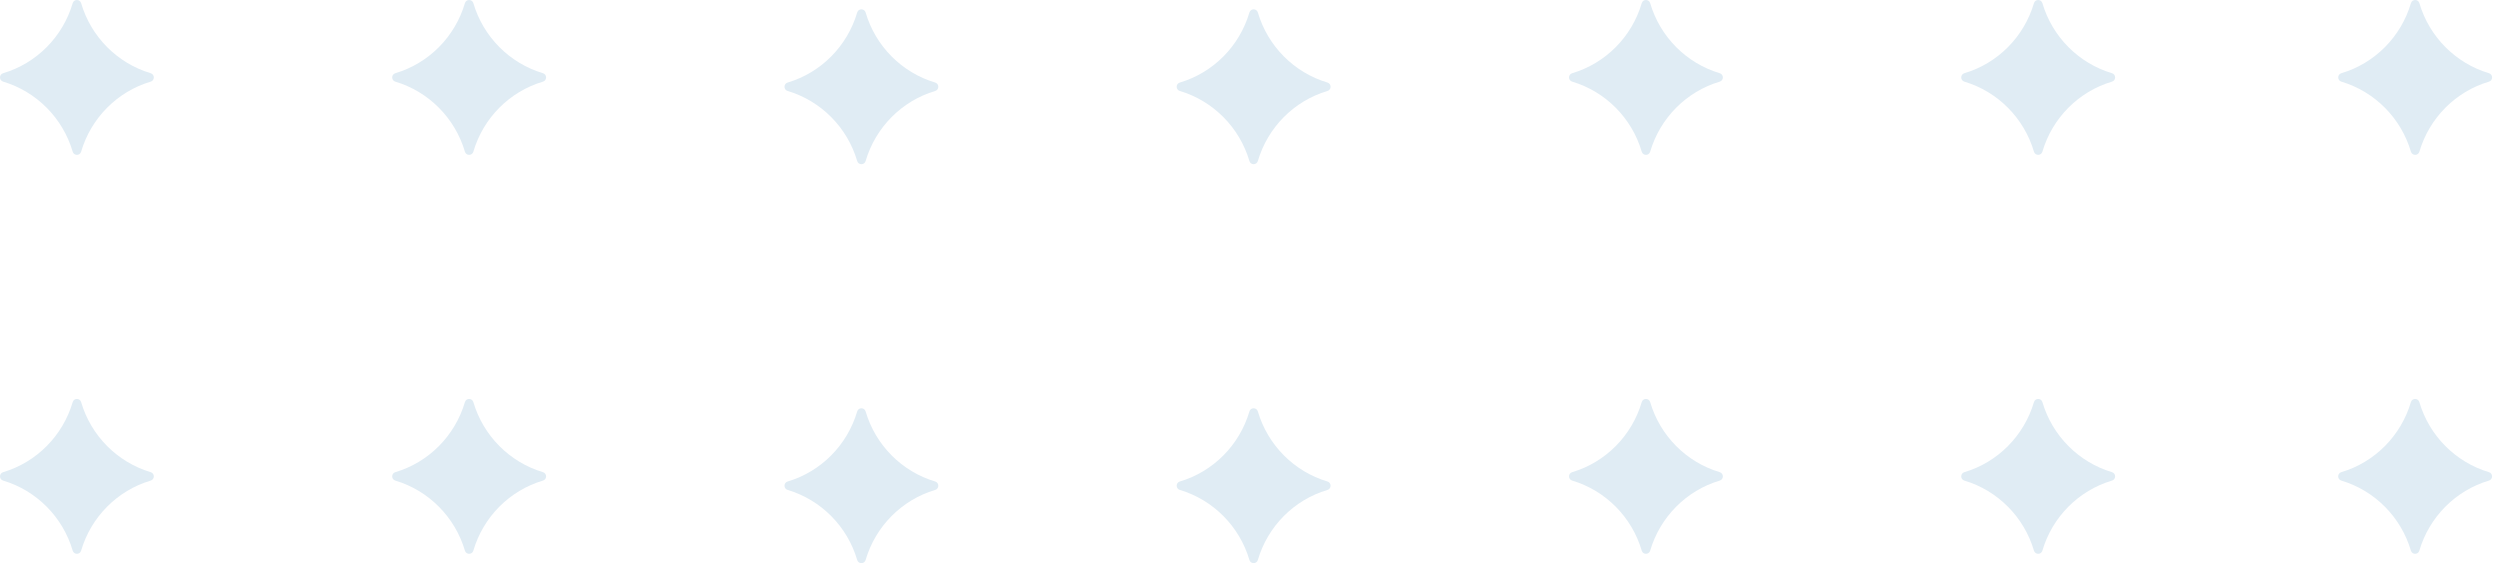 <svg width="293" height="66" viewBox="0 0 293 66" fill="none" xmlns="http://www.w3.org/2000/svg">
<path d="M63.633 8.58C59.724 7.416 56.637 4.309 55.477 0.369C55.332 -0.123 54.634 -0.123 54.489 0.369C53.329 4.314 50.248 7.421 46.333 8.58C45.841 8.726 45.841 9.423 46.333 9.569C50.243 10.733 53.329 13.84 54.489 17.78C54.634 18.272 55.332 18.272 55.477 17.78C56.632 13.835 59.718 10.728 63.633 9.569C64.125 9.423 64.125 8.726 63.633 8.58Z" fill="#E0ECF4"/>
<path d="M247.524 8.58C243.615 7.416 240.528 4.309 239.368 0.369C239.223 -0.123 238.525 -0.123 238.38 0.369C237.22 4.314 234.139 7.421 230.224 8.58C229.732 8.726 229.732 9.423 230.224 9.569C234.134 10.733 237.22 13.84 238.38 17.78C238.525 18.272 239.223 18.272 239.368 17.78C240.523 13.835 243.61 10.728 247.524 9.569C248.016 9.423 248.016 8.726 247.524 8.58Z" fill="#E0ECF4"/>
<path d="M274.406 9.569C278.316 10.733 281.403 13.84 282.562 17.78C282.708 18.272 283.406 18.272 283.551 17.78C284.711 13.835 287.792 10.728 291.707 9.569C292.199 9.423 292.199 8.726 291.707 8.58C287.797 7.416 284.711 4.309 283.551 0.369C283.406 -0.123 282.708 -0.123 282.562 0.369C281.403 4.314 278.321 7.421 274.406 8.58C273.915 8.726 273.915 9.423 274.406 9.569Z" fill="#E0ECF4"/>
<path d="M155.576 9.674C151.666 8.51 148.58 5.403 147.42 1.463C147.275 0.971 146.577 0.971 146.432 1.463C145.272 5.408 142.19 8.515 138.276 9.674C137.784 9.82 137.784 10.517 138.276 10.663C142.185 11.827 145.272 14.934 146.432 18.874C146.577 19.366 147.275 19.366 147.42 18.874C148.575 14.934 151.661 11.822 155.576 10.663C156.068 10.517 156.068 9.82 155.576 9.674Z" fill="#E0ECF4"/>
<path d="M17.659 8.58C13.75 7.416 10.663 4.309 9.508 0.369C9.363 -0.123 8.665 -0.123 8.52 0.369C7.365 4.314 4.279 7.421 0.369 8.58C-0.123 8.726 -0.123 9.423 0.369 9.569C4.279 10.733 7.365 13.84 8.52 17.78C8.665 18.272 9.363 18.272 9.508 17.78C10.663 13.835 13.75 10.728 17.659 9.569C18.151 9.423 18.151 8.726 17.659 8.58Z" fill="#E0ECF4"/>
<path d="M201.551 8.58C197.641 7.416 194.555 4.309 193.4 0.369C193.255 -0.123 192.557 -0.123 192.411 0.369C191.257 4.314 188.17 7.421 184.26 8.58C183.769 8.726 183.769 9.423 184.26 9.569C188.17 10.733 191.257 13.84 192.411 17.78C192.557 18.272 193.255 18.272 193.4 17.78C194.56 13.835 197.641 10.728 201.551 9.569C202.043 9.423 202.043 8.726 201.551 8.58Z" fill="#E0ECF4"/>
<path d="M109.602 9.674C105.692 8.51 102.606 5.403 101.451 1.463C101.306 0.971 100.608 0.971 100.463 1.463C99.303 5.408 96.222 8.515 92.312 9.674C91.82 9.82 91.82 10.517 92.312 10.663C96.222 11.827 99.308 14.934 100.463 18.874C100.608 19.366 101.306 19.366 101.451 18.874C102.606 14.934 105.692 11.822 109.602 10.663C110.094 10.517 110.094 9.82 109.602 9.674Z" fill="#E0ECF4"/>
<path d="M63.633 55.337C59.724 54.173 56.637 51.066 55.477 47.126C55.332 46.634 54.634 46.634 54.489 47.126C53.329 51.066 50.248 54.178 46.333 55.337C45.841 55.483 45.841 56.181 46.333 56.326C50.243 57.49 53.329 60.597 54.489 64.537C54.634 65.029 55.332 65.029 55.477 64.537C56.632 60.592 59.718 57.486 63.633 56.326C64.125 56.181 64.125 55.483 63.633 55.337Z" fill="#E0ECF4"/>
<path d="M247.524 55.337C243.615 54.173 240.528 51.066 239.368 47.126C239.223 46.634 238.525 46.634 238.38 47.126C237.22 51.066 234.139 54.178 230.224 55.337C229.732 55.483 229.732 56.181 230.224 56.326C234.134 57.49 237.22 60.597 238.38 64.537C238.525 65.029 239.223 65.029 239.368 64.537C240.523 60.592 243.61 57.486 247.524 56.326C248.016 56.181 248.016 55.483 247.524 55.337Z" fill="#E0ECF4"/>
<path d="M291.703 55.337C287.793 54.173 284.706 51.066 283.547 47.126C283.401 46.634 282.704 46.634 282.558 47.126C281.399 51.066 278.317 54.178 274.402 55.337C273.91 55.483 273.91 56.181 274.402 56.326C278.312 57.49 281.399 60.597 282.558 64.537C282.704 65.029 283.401 65.029 283.547 64.537C284.706 60.592 287.788 57.486 291.703 56.326C292.194 56.181 292.194 55.483 291.703 55.337Z" fill="#E0ECF4"/>
<path d="M155.576 56.431C151.666 55.267 148.58 52.16 147.42 48.22C147.275 47.728 146.577 47.728 146.432 48.22C145.272 52.165 142.19 55.272 138.276 56.431C137.784 56.577 137.784 57.275 138.276 57.42C142.185 58.584 145.272 61.691 146.432 65.631C146.577 66.123 147.275 66.123 147.42 65.631C148.575 61.686 151.661 58.58 155.576 57.42C156.068 57.275 156.068 56.577 155.576 56.431Z" fill="#E0ECF4"/>
<path d="M17.659 55.337C13.75 54.173 10.663 51.066 9.508 47.126C9.363 46.634 8.665 46.634 8.52 47.126C7.365 51.066 4.279 54.178 0.369 55.337C-0.123 55.483 -0.123 56.181 0.369 56.326C4.279 57.49 7.365 60.597 8.52 64.537C8.665 65.029 9.363 65.029 9.508 64.537C10.663 60.592 13.75 57.486 17.659 56.326C18.151 56.181 18.151 55.483 17.659 55.337Z" fill="#E0ECF4"/>
<path d="M201.551 55.337C197.641 54.173 194.555 51.066 193.4 47.126C193.255 46.634 192.557 46.634 192.411 47.126C191.257 51.066 188.17 54.178 184.26 55.337C183.769 55.483 183.769 56.181 184.26 56.326C188.17 57.49 191.257 60.597 192.411 64.537C192.557 65.029 193.255 65.029 193.4 64.537C194.56 60.592 197.641 57.486 201.551 56.326C202.043 56.181 202.043 55.483 201.551 55.337Z" fill="#E0ECF4"/>
<path d="M109.602 56.431C105.692 55.267 102.606 52.16 101.451 48.22C101.306 47.728 100.608 47.728 100.463 48.22C99.303 52.165 96.222 55.272 92.312 56.431C91.82 56.577 91.82 57.275 92.312 57.42C96.222 58.584 99.308 61.691 100.463 65.631C100.608 66.123 101.306 66.123 101.451 65.631C102.606 61.686 105.692 58.58 109.602 57.42C110.094 57.275 110.094 56.577 109.602 56.431Z" fill="#E0ECF4"/>
</svg>
